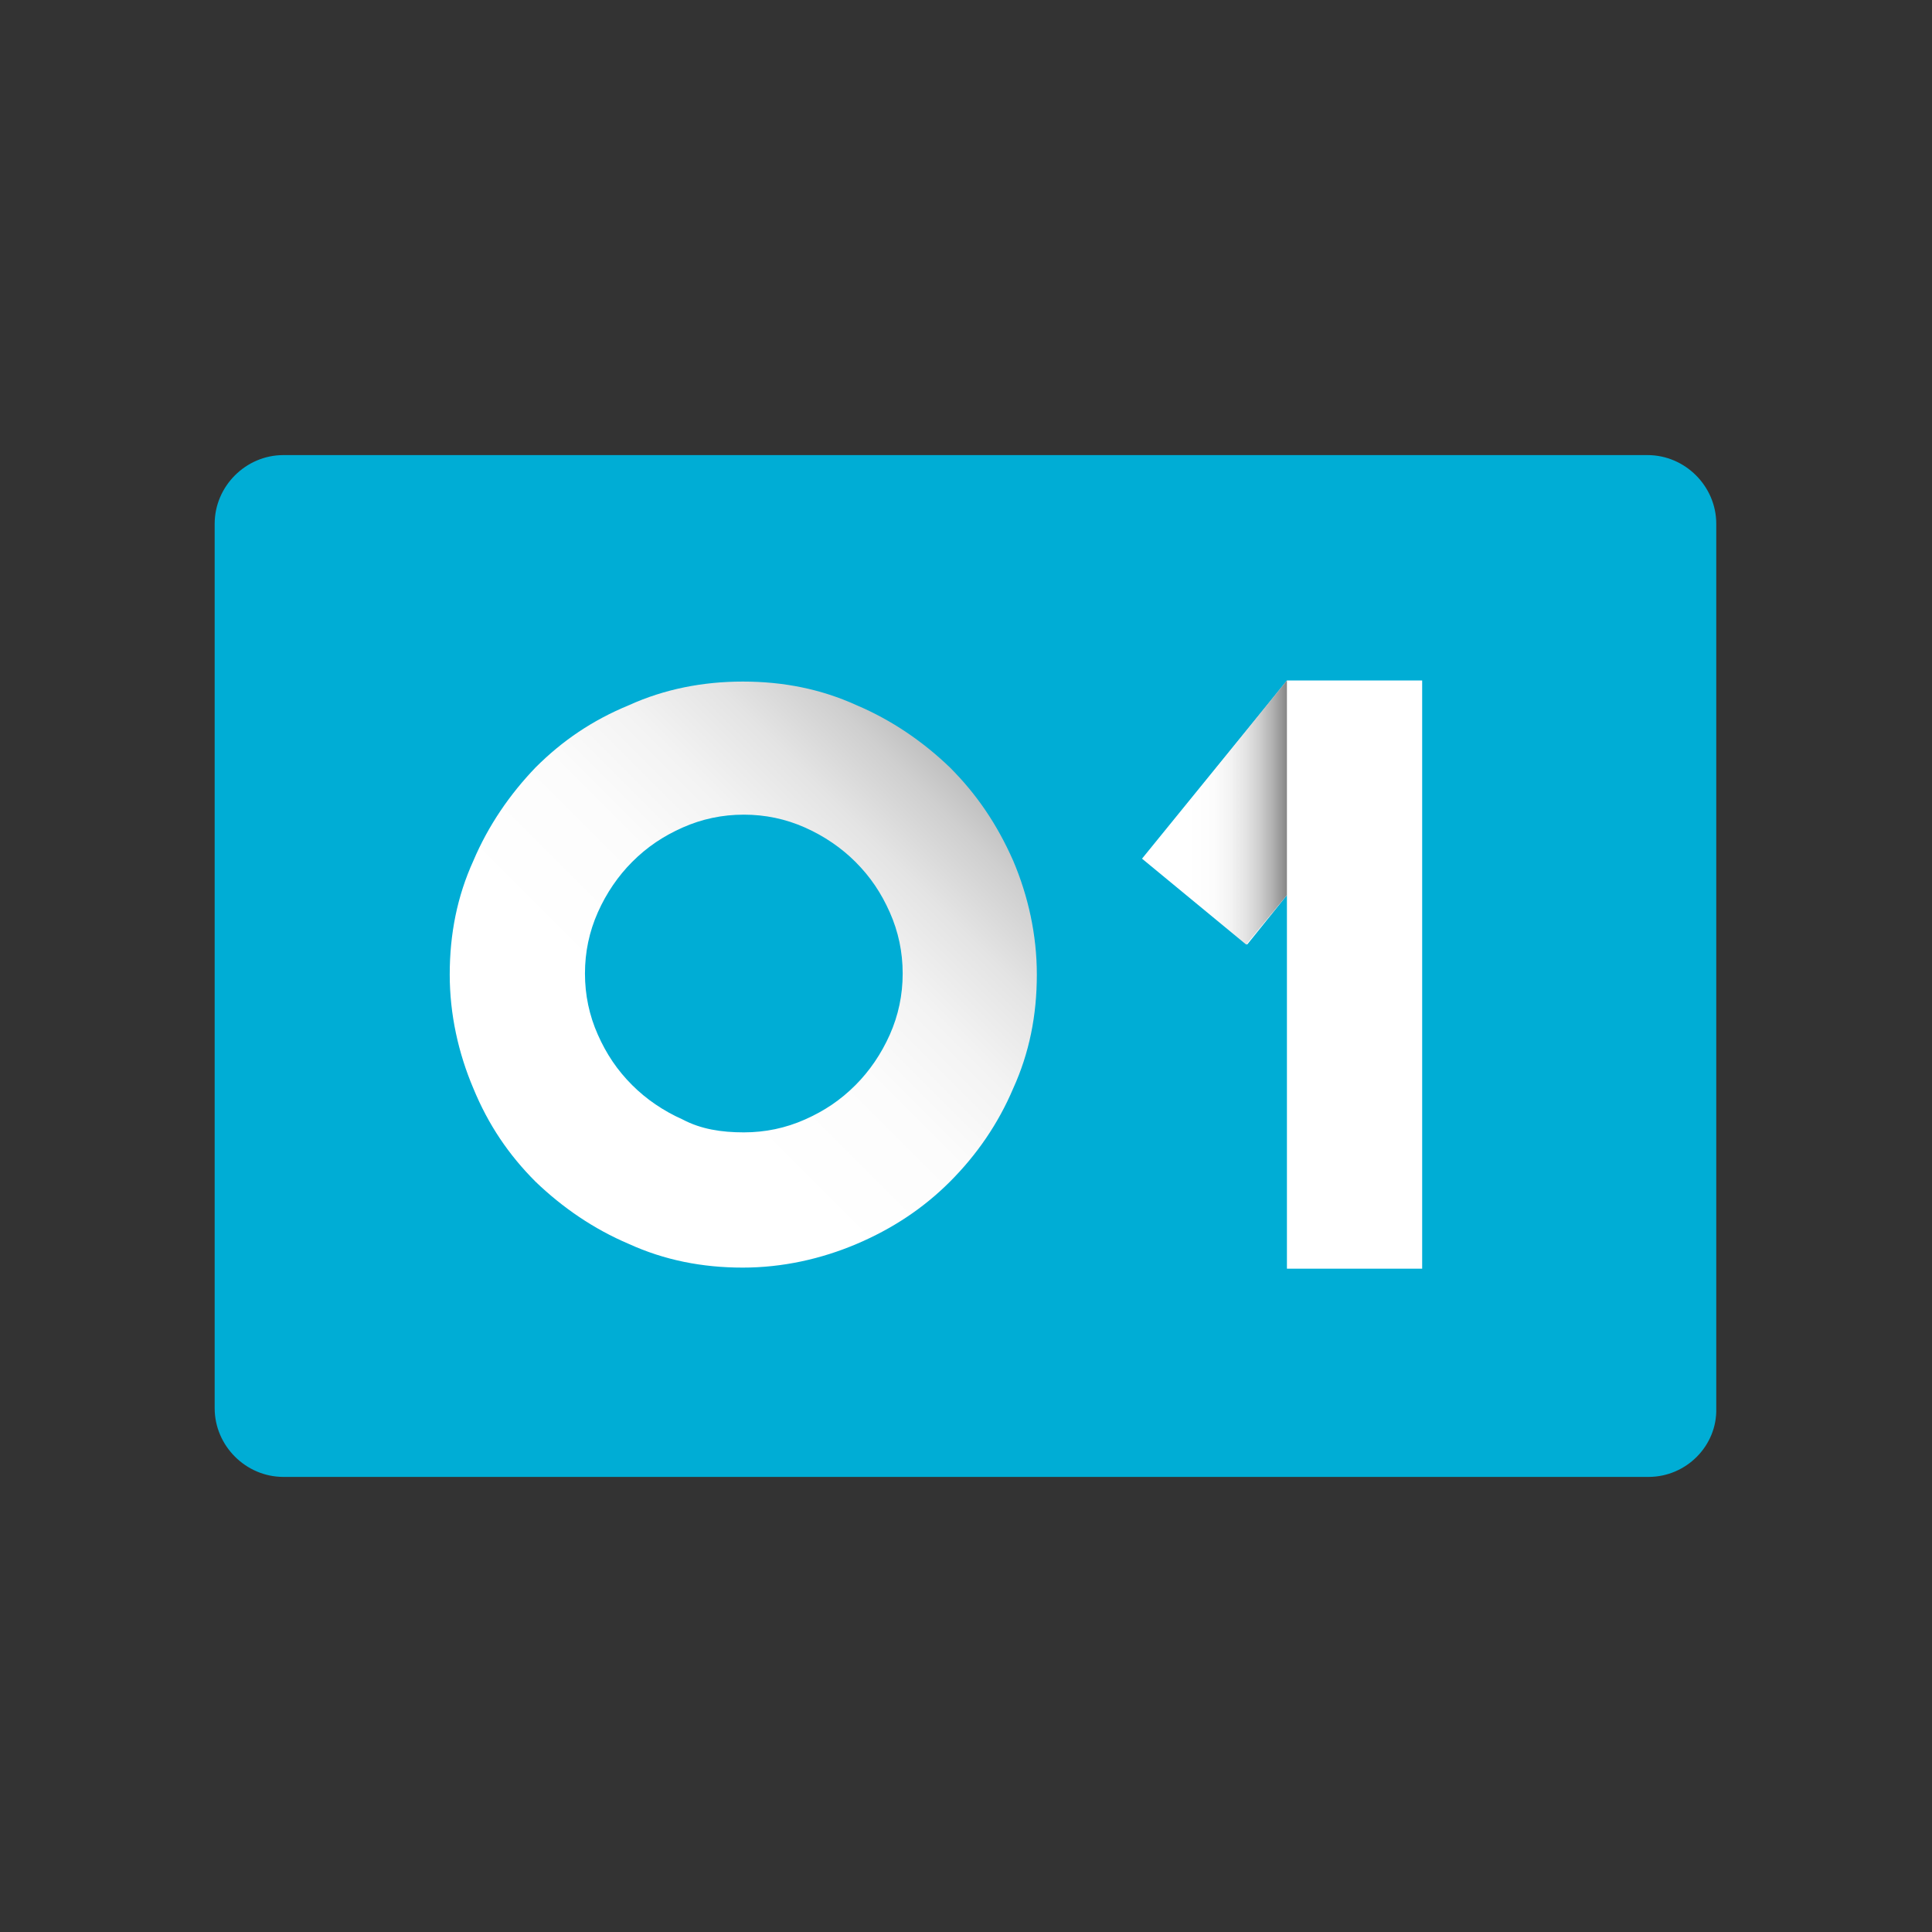 <?xml version="1.0" encoding="utf-8"?>
<!-- Generator: Adobe Illustrator 23.0.4, SVG Export Plug-In . SVG Version: 6.00 Build 0)  -->
<svg version="1.1" id="Capa_1" xmlns="http://www.w3.org/2000/svg" xmlns:xlink="http://www.w3.org/1999/xlink" x="0px" y="0px"
	 viewBox="0 0 180 180" style="enable-background:new 0 0 180 180;" xml:space="preserve">
<rect x="0" y="0" width="180" height="180" fill="#333333" stroke="none"/>
<style type="text/css">
	.st0{fill:#00ADD5;}
	.st1{fill:url(#SVGID_1_);}
	.st2{fill:#FFFFFF;}
	.st3{fill:url(#SVGID_2_);}
</style>
<g>
	<path class="st0" d="M153.6,137.6H26.4c-3.5,0-6.4-2.9-6.4-6.4V48.8c0-3.5,2.9-6.4,6.4-6.4h127.1c3.5,0,6.4,2.9,6.4,6.4v82.4
		C160,134.7,157.1,137.6,153.6,137.6z"/>
	
		<linearGradient id="SVGID_1_" gradientUnits="userSpaceOnUse" x1="96.386" y1="118.386" x2="61.386" y2="83.386" gradientTransform="matrix(1 0 0 -1 0 182)">
		<stop  offset="0" style="stop-color:#808080"/>
		<stop  offset="5.135673e-02" style="stop-color:#919191"/>
		<stop  offset="0.168" style="stop-color:#B3B3B3"/>
		<stop  offset="0.293" style="stop-color:#CFCFCF"/>
		<stop  offset="0.427" style="stop-color:#E4E4E4"/>
		<stop  offset="0.575" style="stop-color:#F3F3F3"/>
		<stop  offset="0.746" style="stop-color:#FCFCFC"/>
		<stop  offset="1" style="stop-color:#FFFFFF"/>
	</linearGradient>
	<path class="st1" d="M69.2,63.5c3.8,0,7.3,0.7,10.6,2.2c3.3,1.4,6.2,3.4,8.7,5.8c2.5,2.5,4.4,5.3,5.9,8.7c1.4,3.3,2.2,6.9,2.2,10.6
		c0,3.8-0.7,7.3-2.2,10.6c-1.4,3.3-3.4,6.2-5.9,8.7s-5.4,4.4-8.7,5.8c-3.3,1.4-6.9,2.2-10.6,2.2c-3.8,0-7.3-0.7-10.6-2.2
		c-3.3-1.4-6.2-3.4-8.7-5.8c-2.5-2.5-4.4-5.3-5.8-8.7c-1.4-3.3-2.2-6.9-2.2-10.6c0-3.8,0.7-7.3,2.2-10.6c1.4-3.3,3.4-6.2,5.8-8.7
		c2.5-2.5,5.3-4.4,8.7-5.8C61.9,64.2,65.5,63.5,69.2,63.5z M69.3,105.5c2,0,3.9-0.4,5.7-1.2c1.8-0.8,3.3-1.8,4.7-3.2
		c1.3-1.3,2.4-2.9,3.2-4.7c0.8-1.8,1.2-3.7,1.2-5.7s-0.4-3.9-1.2-5.7c-0.8-1.8-1.8-3.3-3.2-4.7c-1.3-1.3-2.9-2.4-4.7-3.2
		c-1.8-0.8-3.7-1.2-5.7-1.2s-3.9,0.4-5.7,1.2c-1.8,0.8-3.3,1.8-4.7,3.2c-1.3,1.3-2.4,2.9-3.2,4.7c-0.8,1.8-1.2,3.7-1.2,5.7
		s0.4,3.9,1.2,5.7c0.8,1.8,1.8,3.3,3.2,4.7c1.3,1.3,2.9,2.4,4.7,3.2C65.3,105.2,67.2,105.5,69.3,105.5z"/>
	<g>
		<path class="st2" d="M119.9,63.4h12.6v54.8h-12.6V83.4l-3.7,4.6l-9.7-8L119.9,63.4z"/>
		
			<linearGradient id="SVGID_2_" gradientUnits="userSpaceOnUse" x1="120.042" y1="106.3" x2="110.737" y2="106.3" gradientTransform="matrix(1 0 0 -1 0 182)">
			<stop  offset="0" style="stop-color:#808080"/>
			<stop  offset="5.135673e-02" style="stop-color:#919191"/>
			<stop  offset="0.168" style="stop-color:#B3B3B3"/>
			<stop  offset="0.293" style="stop-color:#CFCFCF"/>
			<stop  offset="0.427" style="stop-color:#E4E4E4"/>
			<stop  offset="0.575" style="stop-color:#F3F3F3"/>
			<stop  offset="0.746" style="stop-color:#FCFCFC"/>
			<stop  offset="1" style="stop-color:#FFFFFF"/>
		</linearGradient>
		<polygon class="st3" points="119.9,83.4 116.1,88 106.4,80 119.9,63.4 		"/>
	</g>
</g>
</svg>
